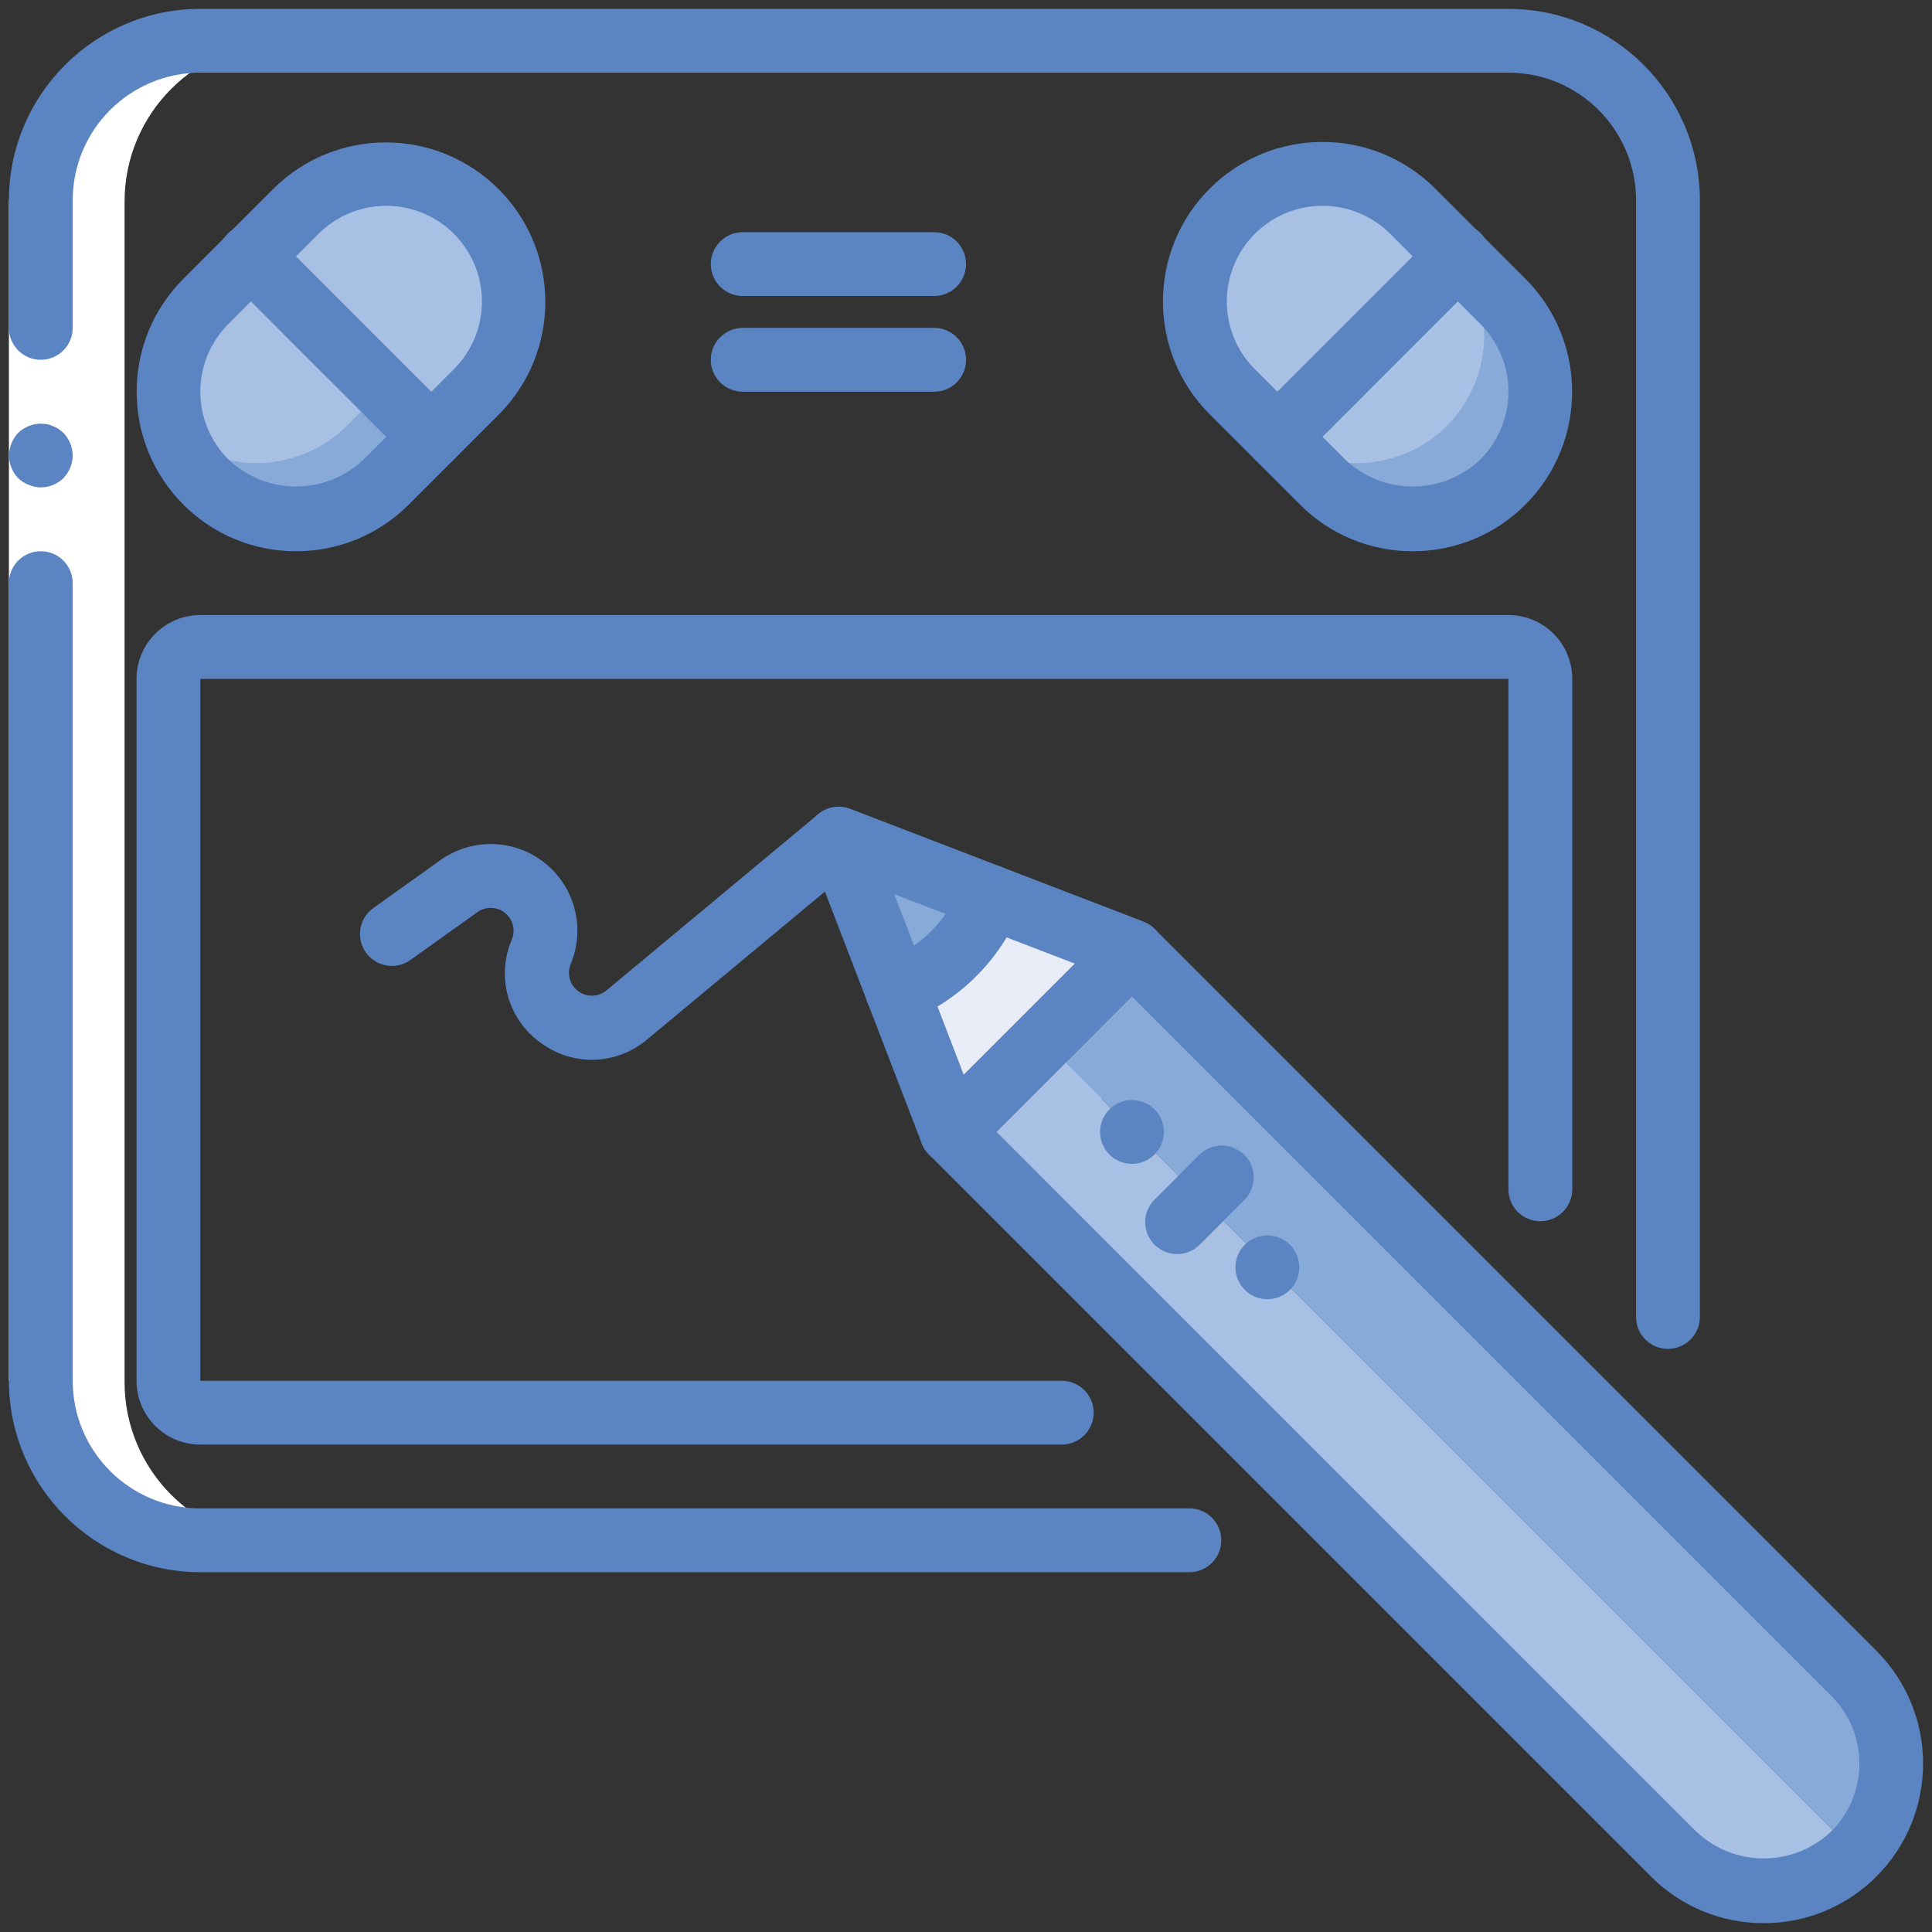 <?xml version="1.0" encoding="iso-8859-1"?>
<!-- Generator: Adobe Illustrator 23.0.3, SVG Export Plug-In . SVG Version: 6.00 Build 0)  -->
<svg version="1.1" xmlns="http://www.w3.org/2000/svg" xmlns:xlink="http://www.w3.org/1999/xlink" x="0px" y="0px"
	 viewBox="0 0 192 192" style="enable-background:new 0 0 192 192;" xml:space="preserve">
<rect x="0" y="0" width="192" height="192" fill="#333333" stroke="none"/>
<g id="message">
	<g id="Page-1">
		<g id="_x30_08---Graphics-Tablet">
			<path id="Shape_2_" style="fill:#A8C0E4;" d="M51.077,29.955c0.009,3.366-1.326,6.596-3.71,8.973l-4.502,4.471L24.95,25.484
				l4.471-4.502c3.627-3.631,9.086-4.718,13.828-2.754C47.991,20.193,51.081,24.822,51.077,29.955z"/>
			<path id="Shape_3_" style="fill:#88AAD9;" d="M42.865,43.398l-4.471,4.502c-4.96,4.946-12.986,4.946-17.946,0
				c-1.339-1.329-2.358-2.944-2.98-4.724c-1.642-4.613-0.482-9.759,2.98-13.222l4.502-4.471L42.865,43.398z"/>
			<path id="Shape_4_" style="fill:#A8C0E4;" d="M38.109,38.642l-3.646,3.678c-4.614,4.586-11.943,4.955-16.995,0.856
				c-1.642-4.613-0.482-9.759,2.98-13.222l4.502-4.471L38.109,38.642z"/>
			<path id="Shape_5_" style="fill:#A8C0E4;" d="M144.866,25.484l-17.914,17.914l-4.502-4.471
				c-3.206-3.206-4.458-7.878-3.284-12.257c1.173-4.379,4.594-7.8,8.973-8.973c4.379-1.173,9.052,0.079,12.257,3.284L144.866,25.484
				z"/>
			<path id="Shape_6_" style="fill:#88AAD9;" d="M149.368,47.901c-4.96,4.946-12.986,4.946-17.946,0l-4.471-4.502l0.063-0.063
				l17.788-17.788l0.063-0.063l4.502,4.471C154.314,34.914,154.314,42.941,149.368,47.901z"/>
			<path id="Shape_7_" style="fill:#A8C0E4;" d="M143.788,42.32c-4.533,4.525-11.728,4.96-16.773,1.015l17.788-17.788
				C148.748,30.592,148.312,37.787,143.788,42.32z"/>
			<path id="Shape_9_" style="fill:#88AAD9;" d="M98.51,89.183c-1.748,4.221-5.101,7.574-9.322,9.322l-3.269-8.494
				c-0.449-1.169-0.168-2.493,0.718-3.379c0.886-0.886,2.209-1.167,3.379-0.718L98.51,89.183z"/>
			<path id="Shape_10_" style="fill:#E8ECF7;" d="M112.493,94.541l-1.934,14.427l-16.012,3.519l-5.358-13.983
				c4.221-1.748,7.574-5.101,9.322-9.322L112.493,94.541z"/>
			<path id="Shape_11_" style="fill:#88AAD9;" d="M184.372,184.113l-80.726-80.726l8.846-8.846l71.753,71.753
				C189.148,171.202,189.204,179.136,184.372,184.113z"/>
			<path id="Shape_12_" style="fill:#A8C0E4;" d="M184.372,184.113l-0.127,0.127c-4.96,4.946-12.986,4.946-17.946,0l-71.753-71.753
				l8.973-8.973l0.127-0.127L184.372,184.113z"/>
			<path id="Shape_13_" style="fill:#FFFFFF;" d="M18.72,153.205h9.512c-8.756,0-15.853-7.098-15.853-15.853V20.037
				c0-8.756,7.098-15.853,15.853-15.853H18.72c-8.756,0-15.853,7.098-15.853,15.853v117.315
				C2.866,146.108,9.964,153.205,18.72,153.205z"/>
			<polygon id="Shape_14_" style="fill:#FFFFFF;" points="7.226,19.904 7.226,61.122 7.226,137.219 0.885,137.219 0.885,61.122 
				0.885,19.904 			"/>
			<path id="Shape_15_" style="fill:#5B84C3;" d="M4.055,35.757c1.751,0,3.171-1.42,3.171-3.171V19.904H0.885v12.683
				C0.885,34.337,2.304,35.757,4.055,35.757z"/>
			<path id="Shape_16_" style="fill:#5B84C3;" d="M0.885,137.219h6.341V57.952c0-1.751-1.42-3.171-3.171-3.171
				s-3.171,1.42-3.171,3.171V137.219z"/>
			<path id="Shape_17_" style="fill:#5B84C3;" d="M7.226,45.269c-0.012-0.839-0.341-1.643-0.919-2.251l-0.476-0.38
				c-0.177-0.12-0.369-0.216-0.571-0.285c-0.18-0.092-0.372-0.156-0.571-0.19c-0.21-0.035-0.422-0.056-0.634-0.063
				c-0.839,0.012-1.643,0.341-2.251,0.919c-0.287,0.303-0.513,0.658-0.666,1.046C0.66,45.247,0.921,46.6,1.804,47.52
				c0.303,0.287,0.658,0.513,1.046,0.666c0.381,0.162,0.791,0.249,1.205,0.254c0.839-0.012,1.643-0.341,2.251-0.919
				C6.886,46.912,7.214,46.108,7.226,45.269z"/>
			<path id="Shape_18_" style="fill:#5B84C3;" d="M165.76,134.048c-1.751,0-3.171-1.42-3.171-3.171V19.904
				c0-7.004-5.678-12.683-12.683-12.683H19.909c-7.004,0-12.683,5.678-12.683,12.683c0,1.133-0.604,2.18-1.585,2.746
				c-0.981,0.566-2.19,0.566-3.171,0c-0.981-0.566-1.585-1.613-1.585-2.746C0.895,9.401,9.407,0.89,19.909,0.879h129.998
				c10.502,0.01,19.014,8.522,19.024,19.024v110.974C168.931,132.629,167.512,134.048,165.76,134.048z"/>
			<path id="Shape_19_" style="fill:#5B84C3;" d="M118.2,156.243H19.909c-10.502-0.01-19.014-8.522-19.024-19.024
				c0-1.751,1.42-3.171,3.171-3.171s3.171,1.42,3.171,3.171c0,7.005,5.678,12.683,12.683,12.683H118.2
				c1.751,0,3.171,1.42,3.171,3.171C121.371,154.823,119.951,156.243,118.2,156.243z"/>
			<path id="Shape_20_" style="fill:#5B84C3;" d="M29.421,54.781c-4.206,0.012-8.242-1.66-11.208-4.642
				c-6.179-6.197-6.179-16.226,0-22.423l8.967-8.967c6.199-6.145,16.199-6.123,22.371,0.049s6.194,16.172,0.049,22.371l-8.97,8.97
				C37.663,53.121,33.627,54.793,29.421,54.781z M38.391,20.452c-2.523-0.002-4.943,0.998-6.728,2.781l-8.967,8.967
				c-1.785,1.784-2.788,4.204-2.788,6.728c0,2.524,1.003,4.944,2.788,6.728c3.765,3.589,9.685,3.589,13.45,0l8.97-8.973
				c2.715-2.721,3.526-6.809,2.054-10.36S42.235,20.455,38.391,20.452z"/>
			<path id="Shape_21_" style="fill:#5B84C3;" d="M42.871,46.582c-0.841,0-1.647-0.334-2.242-0.929L22.696,27.716
				c-0.824-0.796-1.155-1.975-0.865-3.084s1.156-1.974,2.264-2.264c1.109-0.29,2.287,0.04,3.084,0.865l17.933,17.937
				c0.907,0.907,1.178,2.27,0.687,3.455C45.309,45.809,44.153,46.581,42.871,46.582z"/>
			<path id="Shape_22_" style="fill:#5B84C3;" d="M140.395,54.781c-4.206,0.012-8.242-1.66-11.208-4.642l-8.97-8.967
				c-6.192-6.191-6.193-16.23-0.002-22.422c6.191-6.192,16.23-6.193,22.422-0.002l8.967,8.967c6.179,6.197,6.179,16.226,0,22.423
				C148.637,53.121,144.601,54.793,140.395,54.781z M131.428,20.452c-3.846,0.001-7.313,2.317-8.785,5.87s-0.661,7.643,2.057,10.364
				l8.97,8.97c3.765,3.589,9.685,3.589,13.45,0c1.785-1.784,2.788-4.204,2.788-6.728c0-2.524-1.003-4.944-2.788-6.728l-8.967-8.967
				C136.369,21.451,133.95,20.451,131.428,20.452z"/>
			<path id="Shape_23_" style="fill:#5B84C3;" d="M126.945,46.582c-1.282,0-2.438-0.773-2.929-1.957
				c-0.491-1.185-0.22-2.548,0.687-3.455l17.933-17.937c0.796-0.824,1.975-1.155,3.084-0.865c1.109,0.29,1.974,1.156,2.264,2.264
				c0.29,1.109-0.04,2.287-0.865,3.084l-17.933,17.937C128.592,46.247,127.786,46.581,126.945,46.582z"/>
			<path id="Shape_24_" style="fill:#5B84C3;" d="M105.517,143.56H19.909c-3.502,0-6.341-2.839-6.341-6.341V67.464
				c0-3.502,2.839-6.341,6.341-6.341h129.998c3.502,0,6.341,2.839,6.341,6.341v50.731c0,1.751-1.42,3.171-3.171,3.171
				c-1.751,0-3.171-1.42-3.171-3.171V67.464H19.909v69.755h85.609c1.751,0,3.171,1.42,3.171,3.171
				C108.688,142.141,107.269,143.56,105.517,143.56z"/>
			<path id="Shape_25_" style="fill:#5B84C3;" d="M175.272,191.121c-4.206,0.012-8.242-1.66-11.208-4.642l-71.746-71.746
				c-1.238-1.238-1.238-3.245,0-4.483l17.937-17.937c1.258-1.189,3.226-1.189,4.483,0l71.743,71.743
				c6.179,6.197,6.179,16.226,0,22.423C183.515,189.461,179.479,191.132,175.272,191.121z M99.043,112.488l69.505,69.508
				c3.765,3.589,9.685,3.589,13.45,0c1.785-1.784,2.788-4.204,2.788-6.728c0-2.524-1.003-4.944-2.788-6.728l-69.505-69.501
				L99.043,112.488z"/>
			<path id="Shape_26_" style="fill:#5B84C3;" d="M94.56,115.658c-1.313,0-2.491-0.809-2.961-2.036L80.39,84.478
				c-0.452-1.17-0.171-2.497,0.716-3.384c0.887-0.887,2.213-1.168,3.384-0.716l29.148,11.208c1.058,0.407,1.818,1.348,1.995,2.468
				c0.176,1.12-0.258,2.249-1.14,2.961c-0.882,0.713-2.077,0.901-3.135,0.494l-22.486-8.643l8.65,22.486
				c0.376,0.976,0.248,2.074-0.344,2.936c-0.592,0.862-1.571,1.377-2.617,1.376V115.658z"/>
			<path id="Shape_27_" style="fill:#5B84C3;" d="M89.179,101.672c-1.519,0.003-2.826-1.071-3.118-2.562s0.515-2.978,1.923-3.548
				c3.442-1.412,6.174-4.143,7.587-7.584c0.424-1.054,1.38-1.8,2.505-1.956s2.248,0.302,2.943,1.2s0.857,2.1,0.424,3.15
				c-2.061,5.02-6.048,9.006-11.069,11.066C89.995,101.592,89.589,101.672,89.179,101.672z"/>
			<path id="Shape_28_" style="fill:#5B84C3;" d="M116.979,124.628c-1.282,0-2.438-0.773-2.929-1.957
				c-0.491-1.185-0.22-2.548,0.687-3.455l4.483-4.483c1.244-1.202,3.222-1.184,4.445,0.039c1.223,1.223,1.24,3.201,0.039,4.445
				l-4.483,4.483C118.628,124.296,117.821,124.63,116.979,124.628z"/>
			<path id="Shape_29_" style="fill:#5B84C3;" d="M58.82,105.325c-1.847-0.007-3.642-0.608-5.121-1.715
				c-3.23-2.326-4.409-6.585-2.835-10.241c0.389-0.937,0.11-2.017-0.683-2.649c-0.793-0.632-1.909-0.662-2.735-0.074l-6.658,4.756
				c-1.425,1.017-3.406,0.687-4.423-0.739c-1.017-1.425-0.687-3.406,0.739-4.423l6.658-4.756c3.129-2.235,7.362-2.125,10.37,0.271
				c3.008,2.396,4.063,6.496,2.585,10.046c-0.404,0.967-0.095,2.084,0.748,2.706c0.843,0.622,2.002,0.587,2.807-0.084l21.053-17.518
				c1.349-1.075,3.31-0.874,4.413,0.451c1.103,1.326,0.944,3.291-0.358,4.422l-21.057,17.515
				C62.786,104.597,60.836,105.317,58.82,105.325z"/>
			<path id="Shape_30_" style="fill:#5B84C3;" d="M92.835,29.416H73.811c-1.751,0-3.171-1.42-3.171-3.171
				c0-1.751,1.42-3.171,3.171-3.171h19.024c1.751,0,3.171,1.42,3.171,3.171C96.005,27.996,94.586,29.416,92.835,29.416z"/>
			<path id="Shape_31_" style="fill:#5B84C3;" d="M92.835,38.928H73.811c-1.751,0-3.171-1.42-3.171-3.171
				c0-1.751,1.42-3.171,3.171-3.171h19.024c1.751,0,3.171,1.42,3.171,3.171C96.005,37.508,94.586,38.928,92.835,38.928z"/>
			<circle id="Oval" style="fill:#5B84C3;" cx="112.496" cy="112.491" r="3.171"/>
			<circle id="Oval_1_" style="fill:#5B84C3;" cx="125.949" cy="125.944" r="3.171"/>
		</g>
	</g>
</g>
<g id="Layer_1">
</g>
</svg>
